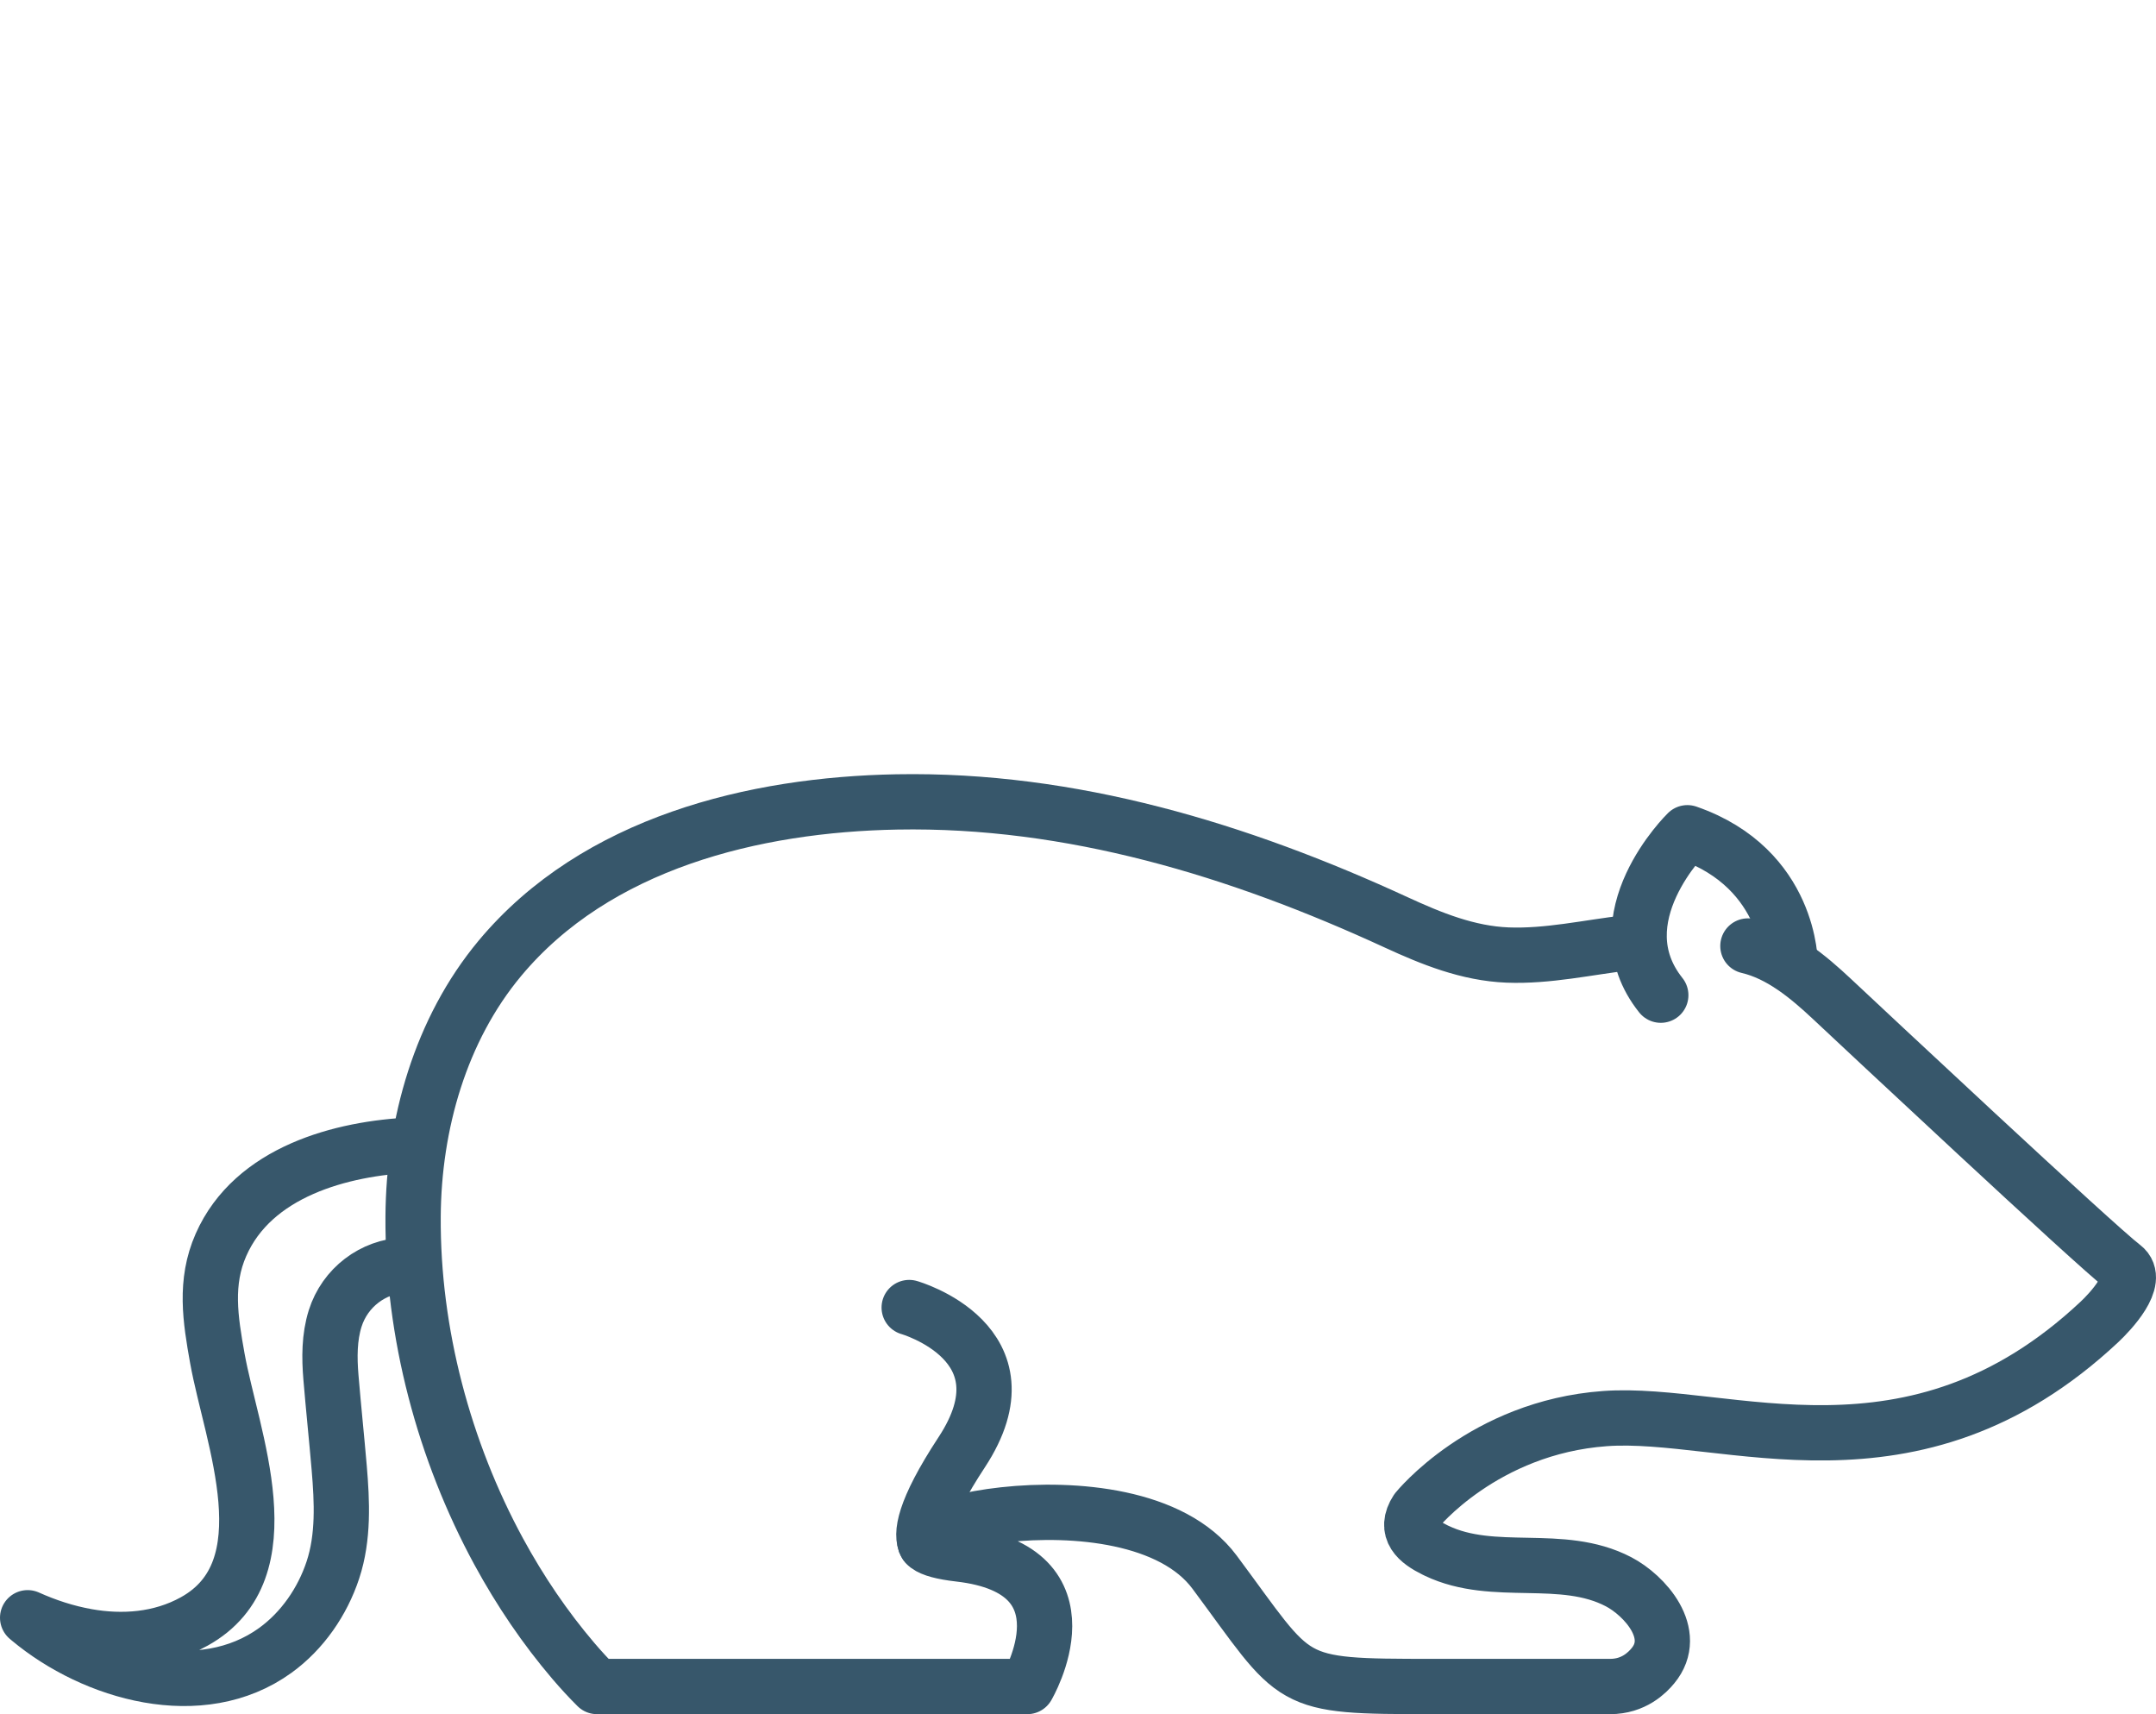 <svg xmlns="http://www.w3.org/2000/svg" width="78" height="62" viewBox="0 0 78 62"><g fill="none" fill-rule="evenodd" stroke="#37576B" stroke-linecap="round" stroke-linejoin="round" stroke-width="2" transform="translate(1 29)"><path d="M57.881,5.099 C56.439,5.266 55,5.6 53.54,5.543 C52.111,5.486 50.792,4.952 49.504,4.358 C43.825,1.741 37.758,-0.11 31.448,0.005 C26.291,0.1 20.573,1.478 17.083,5.664 C14.936,8.241 13.966,11.665 13.945,15.001 C13.918,19.218 15.072,23.49 17.039,27.113 C17.819,28.549 18.727,29.883 19.74,31.071 C20.014,31.392 20.299,31.703 20.598,32 L36.166,32 C36.166,32 38.653,27.776 33.706,27.209 C28.758,26.642 39.892,23.767 42.941,27.864 C45.99,31.961 45.469,32 50.865,32 L57.253,32 C58.105,32 58.597,31.496 58.799,31.251 C59.757,30.095 58.499,28.704 57.556,28.211 C55.497,27.138 53.055,28.082 50.977,27.091 C50.955,27.081 50.934,27.071 50.913,27.06 C50.299,26.757 49.787,26.351 50.258,25.627 C50.258,25.627 52.671,22.63 57.062,22.31 C61.453,21.988 68.18,25.166 74.958,18.809 C75.335,18.455 76.44,17.293 75.81,16.816 C74.808,16.057 66.218,8.014 65.274,7.13 C64.419,6.33 63.42,5.491 62.236,5.216"/><path d="M31.893 18.293C31.893 18.293 36.39 19.574 33.794 23.525 32.371 25.691 32.317 26.532 32.497 26.848M13.945 12.414C11.342 12.527 8.159 13.383 6.995 16.024 6.395 17.383 6.611 18.72 6.863 20.129 7.374 22.975 9.39 27.782 6.029 29.646 4.795 30.33 3.409 30.41 2.155 30.189 1.402 30.056.68 29.819 0 29.513.019 29.529.037 29.546.057 29.561 2.404 31.524 6.272 32.637 8.962 30.692 9.937 29.986 10.665 28.933 11.044 27.784 11.435 26.599 11.376 25.319 11.272 24.092 11.179 23.001 11.064 21.914 10.973 20.821 10.913 20.106 10.911 19.371 11.126 18.687 11.48 17.57 12.493 16.8 13.649 16.76M63.768 5.886C63.768 5.886 63.801 2.422 60.047 1.12 60.047 1.12 56.872 4.218 59.084 6.995"/></g></svg>
